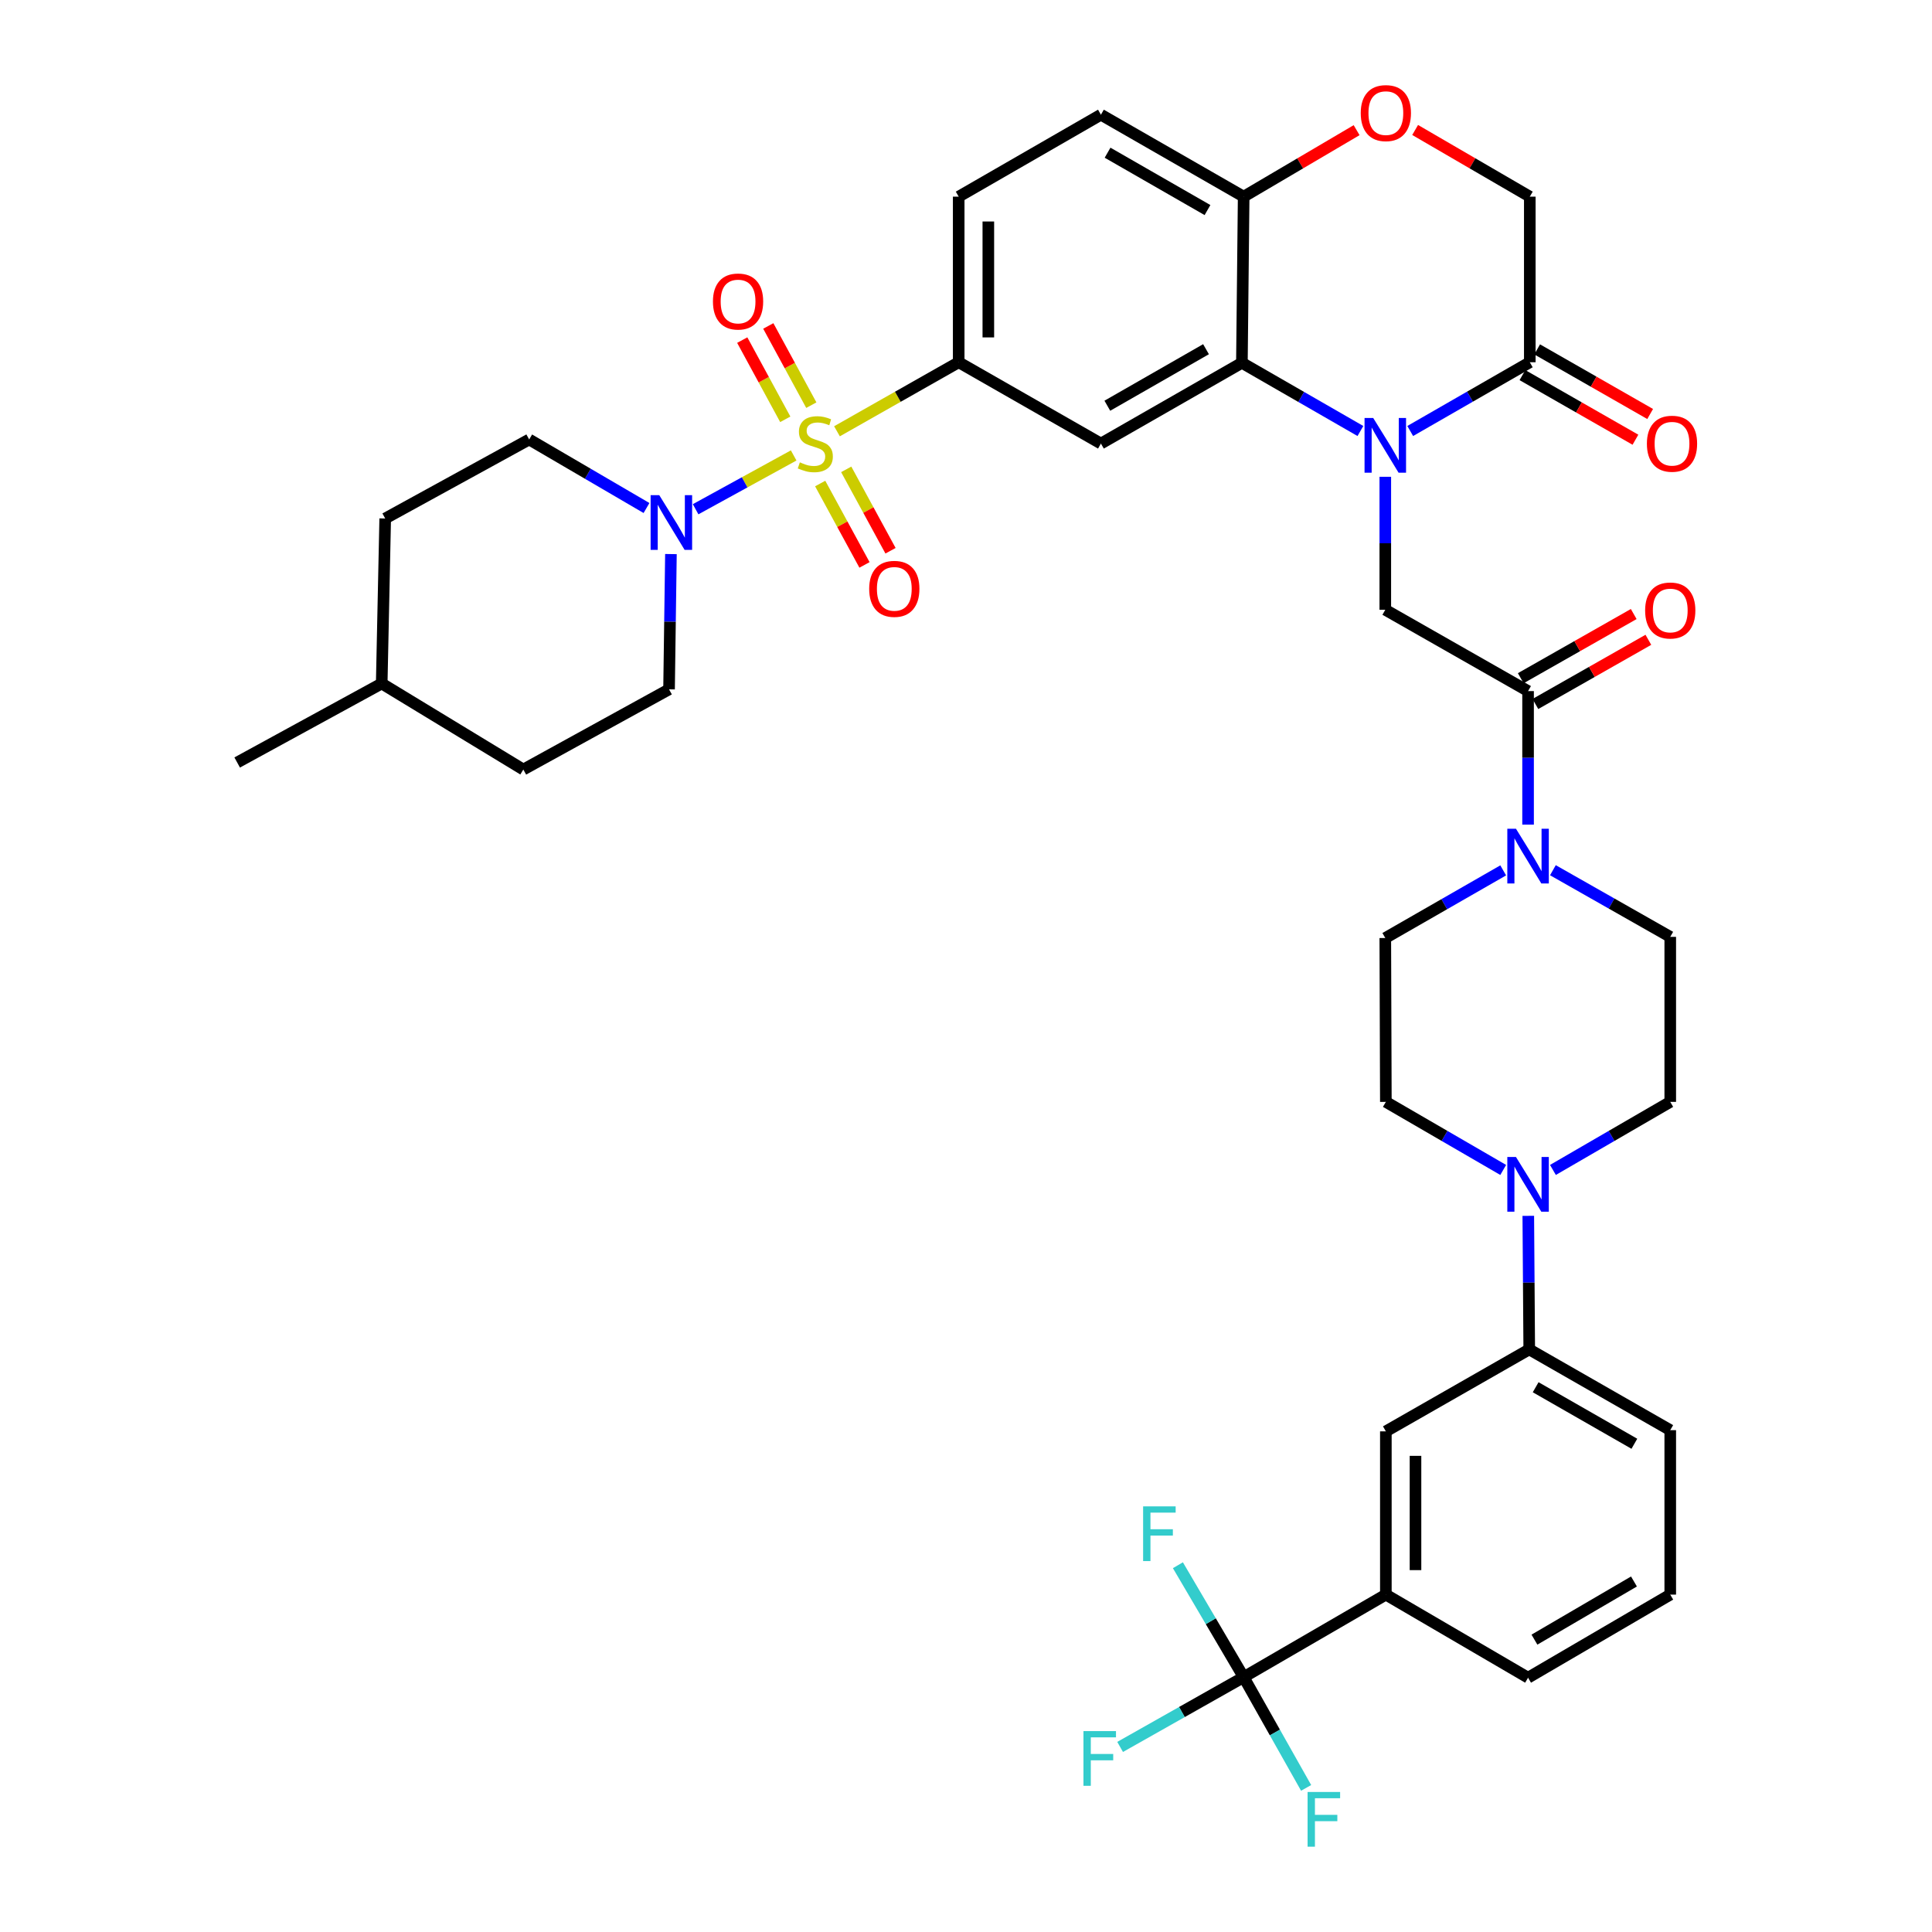 <?xml version='1.0' encoding='iso-8859-1'?>
<svg version='1.1' baseProfile='full'
              xmlns='http://www.w3.org/2000/svg'
                      xmlns:rdkit='http://www.rdkit.org/xml'
                      xmlns:xlink='http://www.w3.org/1999/xlink'
                  xml:space='preserve'
width='1000px' height='1000px' viewBox='0 0 1000 1000'>
<!-- END OF HEADER -->
<rect style='opacity:1.0;fill:#FFFFFF;stroke:none' width='1000' height='1000' x='0' y='0'> </rect>
<path class='bond-2' d='M 410.799,235.736 L 385.422,249.66' style='fill:none;fill-rule:evenodd;stroke:#CCCC00;stroke-width:6px;stroke-linecap:butt;stroke-linejoin:miter;stroke-opacity:1' />
<path class='bond-2' d='M 385.422,249.66 L 360.045,263.584' style='fill:none;fill-rule:evenodd;stroke:#0000FF;stroke-width:6px;stroke-linecap:butt;stroke-linejoin:miter;stroke-opacity:1' />
<path class='bond-3' d='M 433.217,223.229 L 464.717,205.364' style='fill:none;fill-rule:evenodd;stroke:#CCCC00;stroke-width:6px;stroke-linecap:butt;stroke-linejoin:miter;stroke-opacity:1' />
<path class='bond-3' d='M 464.717,205.364 L 496.218,187.499' style='fill:none;fill-rule:evenodd;stroke:#000000;stroke-width:6px;stroke-linecap:butt;stroke-linejoin:miter;stroke-opacity:1' />
<path class='bond-15' d='M 419.937,209.713 L 408.802,189.212' style='fill:none;fill-rule:evenodd;stroke:#CCCC00;stroke-width:6px;stroke-linecap:butt;stroke-linejoin:miter;stroke-opacity:1' />
<path class='bond-15' d='M 408.802,189.212 L 397.666,168.711' style='fill:none;fill-rule:evenodd;stroke:#FF0000;stroke-width:6px;stroke-linecap:butt;stroke-linejoin:miter;stroke-opacity:1' />
<path class='bond-15' d='M 406.456,217.036 L 395.32,196.535' style='fill:none;fill-rule:evenodd;stroke:#CCCC00;stroke-width:6px;stroke-linecap:butt;stroke-linejoin:miter;stroke-opacity:1' />
<path class='bond-15' d='M 395.32,196.535 L 384.184,176.034' style='fill:none;fill-rule:evenodd;stroke:#FF0000;stroke-width:6px;stroke-linecap:butt;stroke-linejoin:miter;stroke-opacity:1' />
<path class='bond-16' d='M 424.529,250.274 L 435.994,271.337' style='fill:none;fill-rule:evenodd;stroke:#CCCC00;stroke-width:6px;stroke-linecap:butt;stroke-linejoin:miter;stroke-opacity:1' />
<path class='bond-16' d='M 435.994,271.337 L 447.459,292.4' style='fill:none;fill-rule:evenodd;stroke:#FF0000;stroke-width:6px;stroke-linecap:butt;stroke-linejoin:miter;stroke-opacity:1' />
<path class='bond-16' d='M 438.005,242.939 L 449.469,264.002' style='fill:none;fill-rule:evenodd;stroke:#CCCC00;stroke-width:6px;stroke-linecap:butt;stroke-linejoin:miter;stroke-opacity:1' />
<path class='bond-16' d='M 449.469,264.002 L 460.934,285.065' style='fill:none;fill-rule:evenodd;stroke:#FF0000;stroke-width:6px;stroke-linecap:butt;stroke-linejoin:miter;stroke-opacity:1' />
<path class='bond-0' d='M 704.146,223.088 L 673.476,205.439' style='fill:none;fill-rule:evenodd;stroke:#0000FF;stroke-width:6px;stroke-linecap:butt;stroke-linejoin:miter;stroke-opacity:1' />
<path class='bond-0' d='M 673.476,205.439 L 642.805,187.789' style='fill:none;fill-rule:evenodd;stroke:#000000;stroke-width:6px;stroke-linecap:butt;stroke-linejoin:miter;stroke-opacity:1' />
<path class='bond-6' d='M 717.027,246.788 L 717.027,281.202' style='fill:none;fill-rule:evenodd;stroke:#0000FF;stroke-width:6px;stroke-linecap:butt;stroke-linejoin:miter;stroke-opacity:1' />
<path class='bond-6' d='M 717.027,281.202 L 717.027,315.616' style='fill:none;fill-rule:evenodd;stroke:#000000;stroke-width:6px;stroke-linecap:butt;stroke-linejoin:miter;stroke-opacity:1' />
<path class='bond-8' d='M 729.924,223.086 L 760.872,205.293' style='fill:none;fill-rule:evenodd;stroke:#0000FF;stroke-width:6px;stroke-linecap:butt;stroke-linejoin:miter;stroke-opacity:1' />
<path class='bond-8' d='M 760.872,205.293 L 791.821,187.499' style='fill:none;fill-rule:evenodd;stroke:#000000;stroke-width:6px;stroke-linecap:butt;stroke-linejoin:miter;stroke-opacity:1' />
<path class='bond-1' d='M 642.805,187.789 L 569.835,229.588' style='fill:none;fill-rule:evenodd;stroke:#000000;stroke-width:6px;stroke-linecap:butt;stroke-linejoin:miter;stroke-opacity:1' />
<path class='bond-1' d='M 624.233,180.746 L 573.155,210.006' style='fill:none;fill-rule:evenodd;stroke:#000000;stroke-width:6px;stroke-linecap:butt;stroke-linejoin:miter;stroke-opacity:1' />
<path class='bond-39' d='M 642.805,187.789 L 643.717,101.787' style='fill:none;fill-rule:evenodd;stroke:#000000;stroke-width:6px;stroke-linecap:butt;stroke-linejoin:miter;stroke-opacity:1' />
<path class='bond-24' d='M 347.273,286.786 L 346.786,321.794' style='fill:none;fill-rule:evenodd;stroke:#0000FF;stroke-width:6px;stroke-linecap:butt;stroke-linejoin:miter;stroke-opacity:1' />
<path class='bond-24' d='M 346.786,321.794 L 346.298,356.801' style='fill:none;fill-rule:evenodd;stroke:#000000;stroke-width:6px;stroke-linecap:butt;stroke-linejoin:miter;stroke-opacity:1' />
<path class='bond-25' d='M 334.629,262.949 L 304.265,245.212' style='fill:none;fill-rule:evenodd;stroke:#0000FF;stroke-width:6px;stroke-linecap:butt;stroke-linejoin:miter;stroke-opacity:1' />
<path class='bond-25' d='M 304.265,245.212 L 273.9,227.475' style='fill:none;fill-rule:evenodd;stroke:#000000;stroke-width:6px;stroke-linecap:butt;stroke-linejoin:miter;stroke-opacity:1' />
<path class='bond-4' d='M 496.218,187.499 L 569.835,229.588' style='fill:none;fill-rule:evenodd;stroke:#000000;stroke-width:6px;stroke-linecap:butt;stroke-linejoin:miter;stroke-opacity:1' />
<path class='bond-27' d='M 496.218,187.499 L 496.218,101.787' style='fill:none;fill-rule:evenodd;stroke:#000000;stroke-width:6px;stroke-linecap:butt;stroke-linejoin:miter;stroke-opacity:1' />
<path class='bond-27' d='M 511.56,174.643 L 511.56,114.644' style='fill:none;fill-rule:evenodd;stroke:#000000;stroke-width:6px;stroke-linecap:butt;stroke-linejoin:miter;stroke-opacity:1' />
<path class='bond-5' d='M 790.926,357.713 L 717.027,315.616' style='fill:none;fill-rule:evenodd;stroke:#000000;stroke-width:6px;stroke-linecap:butt;stroke-linejoin:miter;stroke-opacity:1' />
<path class='bond-9' d='M 790.926,357.713 L 790.926,392.269' style='fill:none;fill-rule:evenodd;stroke:#000000;stroke-width:6px;stroke-linecap:butt;stroke-linejoin:miter;stroke-opacity:1' />
<path class='bond-9' d='M 790.926,392.269 L 790.926,426.824' style='fill:none;fill-rule:evenodd;stroke:#0000FF;stroke-width:6px;stroke-linecap:butt;stroke-linejoin:miter;stroke-opacity:1' />
<path class='bond-23' d='M 794.715,364.383 L 823.953,347.773' style='fill:none;fill-rule:evenodd;stroke:#000000;stroke-width:6px;stroke-linecap:butt;stroke-linejoin:miter;stroke-opacity:1' />
<path class='bond-23' d='M 823.953,347.773 L 853.191,331.163' style='fill:none;fill-rule:evenodd;stroke:#FF0000;stroke-width:6px;stroke-linecap:butt;stroke-linejoin:miter;stroke-opacity:1' />
<path class='bond-23' d='M 787.137,351.044 L 816.375,334.433' style='fill:none;fill-rule:evenodd;stroke:#000000;stroke-width:6px;stroke-linecap:butt;stroke-linejoin:miter;stroke-opacity:1' />
<path class='bond-23' d='M 816.375,334.433 L 845.612,317.823' style='fill:none;fill-rule:evenodd;stroke:#FF0000;stroke-width:6px;stroke-linecap:butt;stroke-linejoin:miter;stroke-opacity:1' />
<path class='bond-7' d='M 643.717,868.083 L 717.317,825.371' style='fill:none;fill-rule:evenodd;stroke:#000000;stroke-width:6px;stroke-linecap:butt;stroke-linejoin:miter;stroke-opacity:1' />
<path class='bond-29' d='M 643.717,868.083 L 659.883,896.746' style='fill:none;fill-rule:evenodd;stroke:#000000;stroke-width:6px;stroke-linecap:butt;stroke-linejoin:miter;stroke-opacity:1' />
<path class='bond-29' d='M 659.883,896.746 L 676.049,925.41' style='fill:none;fill-rule:evenodd;stroke:#33CCCC;stroke-width:6px;stroke-linecap:butt;stroke-linejoin:miter;stroke-opacity:1' />
<path class='bond-30' d='M 643.717,868.083 L 626.698,839.123' style='fill:none;fill-rule:evenodd;stroke:#000000;stroke-width:6px;stroke-linecap:butt;stroke-linejoin:miter;stroke-opacity:1' />
<path class='bond-30' d='M 626.698,839.123 L 609.68,810.164' style='fill:none;fill-rule:evenodd;stroke:#33CCCC;stroke-width:6px;stroke-linecap:butt;stroke-linejoin:miter;stroke-opacity:1' />
<path class='bond-31' d='M 643.717,868.083 L 611.745,886.144' style='fill:none;fill-rule:evenodd;stroke:#000000;stroke-width:6px;stroke-linecap:butt;stroke-linejoin:miter;stroke-opacity:1' />
<path class='bond-31' d='M 611.745,886.144 L 579.772,904.206' style='fill:none;fill-rule:evenodd;stroke:#33CCCC;stroke-width:6px;stroke-linecap:butt;stroke-linejoin:miter;stroke-opacity:1' />
<path class='bond-26' d='M 788.013,194.159 L 817.258,210.881' style='fill:none;fill-rule:evenodd;stroke:#000000;stroke-width:6px;stroke-linecap:butt;stroke-linejoin:miter;stroke-opacity:1' />
<path class='bond-26' d='M 817.258,210.881 L 846.502,227.602' style='fill:none;fill-rule:evenodd;stroke:#FF0000;stroke-width:6px;stroke-linecap:butt;stroke-linejoin:miter;stroke-opacity:1' />
<path class='bond-26' d='M 795.629,180.84 L 824.873,197.562' style='fill:none;fill-rule:evenodd;stroke:#000000;stroke-width:6px;stroke-linecap:butt;stroke-linejoin:miter;stroke-opacity:1' />
<path class='bond-26' d='M 824.873,197.562 L 854.118,214.284' style='fill:none;fill-rule:evenodd;stroke:#FF0000;stroke-width:6px;stroke-linecap:butt;stroke-linejoin:miter;stroke-opacity:1' />
<path class='bond-41' d='M 791.821,187.499 L 791.821,101.787' style='fill:none;fill-rule:evenodd;stroke:#000000;stroke-width:6px;stroke-linecap:butt;stroke-linejoin:miter;stroke-opacity:1' />
<path class='bond-19' d='M 778.056,450.504 L 747.542,468.013' style='fill:none;fill-rule:evenodd;stroke:#0000FF;stroke-width:6px;stroke-linecap:butt;stroke-linejoin:miter;stroke-opacity:1' />
<path class='bond-19' d='M 747.542,468.013 L 717.027,485.523' style='fill:none;fill-rule:evenodd;stroke:#000000;stroke-width:6px;stroke-linecap:butt;stroke-linejoin:miter;stroke-opacity:1' />
<path class='bond-20' d='M 803.782,450.421 L 834.15,467.669' style='fill:none;fill-rule:evenodd;stroke:#0000FF;stroke-width:6px;stroke-linecap:butt;stroke-linejoin:miter;stroke-opacity:1' />
<path class='bond-20' d='M 834.15,467.669 L 864.518,484.918' style='fill:none;fill-rule:evenodd;stroke:#000000;stroke-width:6px;stroke-linecap:butt;stroke-linejoin:miter;stroke-opacity:1' />
<path class='bond-10' d='M 803.793,605.561 L 834.155,587.946' style='fill:none;fill-rule:evenodd;stroke:#0000FF;stroke-width:6px;stroke-linecap:butt;stroke-linejoin:miter;stroke-opacity:1' />
<path class='bond-10' d='M 834.155,587.946 L 864.518,570.332' style='fill:none;fill-rule:evenodd;stroke:#000000;stroke-width:6px;stroke-linecap:butt;stroke-linejoin:miter;stroke-opacity:1' />
<path class='bond-14' d='M 791.041,629.321 L 791.286,663.885' style='fill:none;fill-rule:evenodd;stroke:#0000FF;stroke-width:6px;stroke-linecap:butt;stroke-linejoin:miter;stroke-opacity:1' />
<path class='bond-14' d='M 791.286,663.885 L 791.531,698.448' style='fill:none;fill-rule:evenodd;stroke:#000000;stroke-width:6px;stroke-linecap:butt;stroke-linejoin:miter;stroke-opacity:1' />
<path class='bond-42' d='M 778.059,605.563 L 747.688,587.947' style='fill:none;fill-rule:evenodd;stroke:#0000FF;stroke-width:6px;stroke-linecap:butt;stroke-linejoin:miter;stroke-opacity:1' />
<path class='bond-42' d='M 747.688,587.947 L 717.317,570.332' style='fill:none;fill-rule:evenodd;stroke:#000000;stroke-width:6px;stroke-linecap:butt;stroke-linejoin:miter;stroke-opacity:1' />
<path class='bond-11' d='M 702.182,67.372 L 672.949,84.58' style='fill:none;fill-rule:evenodd;stroke:#FF0000;stroke-width:6px;stroke-linecap:butt;stroke-linejoin:miter;stroke-opacity:1' />
<path class='bond-11' d='M 672.949,84.58 L 643.717,101.787' style='fill:none;fill-rule:evenodd;stroke:#000000;stroke-width:6px;stroke-linecap:butt;stroke-linejoin:miter;stroke-opacity:1' />
<path class='bond-18' d='M 732.472,67.275 L 762.146,84.531' style='fill:none;fill-rule:evenodd;stroke:#FF0000;stroke-width:6px;stroke-linecap:butt;stroke-linejoin:miter;stroke-opacity:1' />
<path class='bond-18' d='M 762.146,84.531 L 791.821,101.787' style='fill:none;fill-rule:evenodd;stroke:#000000;stroke-width:6px;stroke-linecap:butt;stroke-linejoin:miter;stroke-opacity:1' />
<path class='bond-12' d='M 717.317,825.371 L 717.317,740.87' style='fill:none;fill-rule:evenodd;stroke:#000000;stroke-width:6px;stroke-linecap:butt;stroke-linejoin:miter;stroke-opacity:1' />
<path class='bond-12' d='M 732.659,812.696 L 732.659,753.545' style='fill:none;fill-rule:evenodd;stroke:#000000;stroke-width:6px;stroke-linecap:butt;stroke-linejoin:miter;stroke-opacity:1' />
<path class='bond-43' d='M 717.317,825.371 L 790.926,868.372' style='fill:none;fill-rule:evenodd;stroke:#000000;stroke-width:6px;stroke-linecap:butt;stroke-linejoin:miter;stroke-opacity:1' />
<path class='bond-13' d='M 643.717,101.787 L 569.835,59.366' style='fill:none;fill-rule:evenodd;stroke:#000000;stroke-width:6px;stroke-linecap:butt;stroke-linejoin:miter;stroke-opacity:1' />
<path class='bond-13' d='M 624.995,108.729 L 573.278,79.034' style='fill:none;fill-rule:evenodd;stroke:#000000;stroke-width:6px;stroke-linecap:butt;stroke-linejoin:miter;stroke-opacity:1' />
<path class='bond-17' d='M 791.531,698.448 L 717.317,740.87' style='fill:none;fill-rule:evenodd;stroke:#000000;stroke-width:6px;stroke-linecap:butt;stroke-linejoin:miter;stroke-opacity:1' />
<path class='bond-36' d='M 791.531,698.448 L 864.518,740.247' style='fill:none;fill-rule:evenodd;stroke:#000000;stroke-width:6px;stroke-linecap:butt;stroke-linejoin:miter;stroke-opacity:1' />
<path class='bond-36' d='M 794.854,718.032 L 845.945,747.291' style='fill:none;fill-rule:evenodd;stroke:#000000;stroke-width:6px;stroke-linecap:butt;stroke-linejoin:miter;stroke-opacity:1' />
<path class='bond-22' d='M 717.027,485.523 L 717.317,570.332' style='fill:none;fill-rule:evenodd;stroke:#000000;stroke-width:6px;stroke-linecap:butt;stroke-linejoin:miter;stroke-opacity:1' />
<path class='bond-21' d='M 864.518,484.918 L 864.518,570.332' style='fill:none;fill-rule:evenodd;stroke:#000000;stroke-width:6px;stroke-linecap:butt;stroke-linejoin:miter;stroke-opacity:1' />
<path class='bond-32' d='M 346.298,356.801 L 270.874,398.311' style='fill:none;fill-rule:evenodd;stroke:#000000;stroke-width:6px;stroke-linecap:butt;stroke-linejoin:miter;stroke-opacity:1' />
<path class='bond-33' d='M 273.9,227.475 L 199.379,268.37' style='fill:none;fill-rule:evenodd;stroke:#000000;stroke-width:6px;stroke-linecap:butt;stroke-linejoin:miter;stroke-opacity:1' />
<path class='bond-28' d='M 496.218,101.787 L 569.835,59.366' style='fill:none;fill-rule:evenodd;stroke:#000000;stroke-width:6px;stroke-linecap:butt;stroke-linejoin:miter;stroke-opacity:1' />
<path class='bond-40' d='M 270.874,398.311 L 197.572,353.776' style='fill:none;fill-rule:evenodd;stroke:#000000;stroke-width:6px;stroke-linecap:butt;stroke-linejoin:miter;stroke-opacity:1' />
<path class='bond-34' d='M 199.379,268.37 L 197.572,353.776' style='fill:none;fill-rule:evenodd;stroke:#000000;stroke-width:6px;stroke-linecap:butt;stroke-linejoin:miter;stroke-opacity:1' />
<path class='bond-38' d='M 197.572,353.776 L 122.761,394.663' style='fill:none;fill-rule:evenodd;stroke:#000000;stroke-width:6px;stroke-linecap:butt;stroke-linejoin:miter;stroke-opacity:1' />
<path class='bond-35' d='M 790.926,868.372 L 864.518,825.371' style='fill:none;fill-rule:evenodd;stroke:#000000;stroke-width:6px;stroke-linecap:butt;stroke-linejoin:miter;stroke-opacity:1' />
<path class='bond-35' d='M 794.224,848.676 L 845.739,818.575' style='fill:none;fill-rule:evenodd;stroke:#000000;stroke-width:6px;stroke-linecap:butt;stroke-linejoin:miter;stroke-opacity:1' />
<path class='bond-37' d='M 864.518,740.247 L 864.518,825.371' style='fill:none;fill-rule:evenodd;stroke:#000000;stroke-width:6px;stroke-linecap:butt;stroke-linejoin:miter;stroke-opacity:1' />
<path  class='atom-0' d='M 414.004 239.308
Q 414.324 239.428, 415.644 239.988
Q 416.964 240.548, 418.404 240.908
Q 419.884 241.228, 421.324 241.228
Q 424.004 241.228, 425.564 239.948
Q 427.124 238.628, 427.124 236.348
Q 427.124 234.788, 426.324 233.828
Q 425.564 232.868, 424.364 232.348
Q 423.164 231.828, 421.164 231.228
Q 418.644 230.468, 417.124 229.748
Q 415.644 229.028, 414.564 227.508
Q 413.524 225.988, 413.524 223.428
Q 413.524 219.868, 415.924 217.668
Q 418.364 215.468, 423.164 215.468
Q 426.444 215.468, 430.164 217.028
L 429.244 220.108
Q 425.844 218.708, 423.284 218.708
Q 420.524 218.708, 419.004 219.868
Q 417.484 220.988, 417.524 222.948
Q 417.524 224.468, 418.284 225.388
Q 419.084 226.308, 420.204 226.828
Q 421.364 227.348, 423.284 227.948
Q 425.844 228.748, 427.364 229.548
Q 428.884 230.348, 429.964 231.988
Q 431.084 233.588, 431.084 236.348
Q 431.084 240.268, 428.444 242.388
Q 425.844 244.468, 421.484 244.468
Q 418.964 244.468, 417.044 243.908
Q 415.164 243.388, 412.924 242.468
L 414.004 239.308
' fill='#CCCC00'/>
<path  class='atom-1' d='M 710.767 216.34
L 720.047 231.34
Q 720.967 232.82, 722.447 235.5
Q 723.927 238.18, 724.007 238.34
L 724.007 216.34
L 727.767 216.34
L 727.767 244.66
L 723.887 244.66
L 713.927 228.26
Q 712.767 226.34, 711.527 224.14
Q 710.327 221.94, 709.967 221.26
L 709.967 244.66
L 706.287 244.66
L 706.287 216.34
L 710.767 216.34
' fill='#0000FF'/>
<path  class='atom-3' d='M 341.24 256.307
L 350.52 271.307
Q 351.44 272.787, 352.92 275.467
Q 354.4 278.147, 354.48 278.307
L 354.48 256.307
L 358.24 256.307
L 358.24 284.627
L 354.36 284.627
L 344.4 268.227
Q 343.24 266.307, 342 264.107
Q 340.8 261.907, 340.44 261.227
L 340.44 284.627
L 336.76 284.627
L 336.76 256.307
L 341.24 256.307
' fill='#0000FF'/>
<path  class='atom-10' d='M 784.666 428.959
L 793.946 443.959
Q 794.866 445.439, 796.346 448.119
Q 797.826 450.799, 797.906 450.959
L 797.906 428.959
L 801.666 428.959
L 801.666 457.279
L 797.786 457.279
L 787.826 440.879
Q 786.666 438.959, 785.426 436.759
Q 784.226 434.559, 783.866 433.879
L 783.866 457.279
L 780.186 457.279
L 780.186 428.959
L 784.666 428.959
' fill='#0000FF'/>
<path  class='atom-11' d='M 784.666 598.866
L 793.946 613.866
Q 794.866 615.346, 796.346 618.026
Q 797.826 620.706, 797.906 620.866
L 797.906 598.866
L 801.666 598.866
L 801.666 627.186
L 797.786 627.186
L 787.826 610.786
Q 786.666 608.866, 785.426 606.666
Q 784.226 604.466, 783.866 603.786
L 783.866 627.186
L 780.186 627.186
L 780.186 598.866
L 784.666 598.866
' fill='#0000FF'/>
<path  class='atom-12' d='M 704.317 58.542
Q 704.317 51.742, 707.677 47.943
Q 711.037 44.142, 717.317 44.142
Q 723.597 44.142, 726.957 47.943
Q 730.317 51.742, 730.317 58.542
Q 730.317 65.422, 726.917 69.343
Q 723.517 73.222, 717.317 73.222
Q 711.077 73.222, 707.677 69.343
Q 704.317 65.463, 704.317 58.542
M 717.317 70.022
Q 721.637 70.022, 723.957 67.142
Q 726.317 64.222, 726.317 58.542
Q 726.317 52.983, 723.957 50.182
Q 721.637 47.343, 717.317 47.343
Q 712.997 47.343, 710.637 50.142
Q 708.317 52.943, 708.317 58.542
Q 708.317 64.263, 710.637 67.142
Q 712.997 70.022, 717.317 70.022
' fill='#FF0000'/>
<path  class='atom-16' d='M 369.02 156.06
Q 369.02 149.26, 372.38 145.46
Q 375.74 141.66, 382.02 141.66
Q 388.3 141.66, 391.66 145.46
Q 395.02 149.26, 395.02 156.06
Q 395.02 162.94, 391.62 166.86
Q 388.22 170.74, 382.02 170.74
Q 375.78 170.74, 372.38 166.86
Q 369.02 162.98, 369.02 156.06
M 382.02 167.54
Q 386.34 167.54, 388.66 164.66
Q 391.02 161.74, 391.02 156.06
Q 391.02 150.5, 388.66 147.7
Q 386.34 144.86, 382.02 144.86
Q 377.7 144.86, 375.34 147.66
Q 373.02 150.46, 373.02 156.06
Q 373.02 161.78, 375.34 164.66
Q 377.7 167.54, 382.02 167.54
' fill='#FF0000'/>
<path  class='atom-17' d='M 449.891 304.786
Q 449.891 297.986, 453.251 294.186
Q 456.611 290.386, 462.891 290.386
Q 469.171 290.386, 472.531 294.186
Q 475.891 297.986, 475.891 304.786
Q 475.891 311.666, 472.491 315.586
Q 469.091 319.466, 462.891 319.466
Q 456.651 319.466, 453.251 315.586
Q 449.891 311.706, 449.891 304.786
M 462.891 316.266
Q 467.211 316.266, 469.531 313.386
Q 471.891 310.466, 471.891 304.786
Q 471.891 299.226, 469.531 296.426
Q 467.211 293.586, 462.891 293.586
Q 458.571 293.586, 456.211 296.386
Q 453.891 299.186, 453.891 304.786
Q 453.891 310.506, 456.211 313.386
Q 458.571 316.266, 462.891 316.266
' fill='#FF0000'/>
<path  class='atom-24' d='M 851.518 315.986
Q 851.518 309.186, 854.878 305.386
Q 858.238 301.586, 864.518 301.586
Q 870.798 301.586, 874.158 305.386
Q 877.518 309.186, 877.518 315.986
Q 877.518 322.866, 874.118 326.786
Q 870.718 330.666, 864.518 330.666
Q 858.278 330.666, 854.878 326.786
Q 851.518 322.906, 851.518 315.986
M 864.518 327.466
Q 868.838 327.466, 871.158 324.586
Q 873.518 321.666, 873.518 315.986
Q 873.518 310.426, 871.158 307.626
Q 868.838 304.786, 864.518 304.786
Q 860.198 304.786, 857.838 307.586
Q 855.518 310.386, 855.518 315.986
Q 855.518 321.706, 857.838 324.586
Q 860.198 327.466, 864.518 327.466
' fill='#FF0000'/>
<path  class='atom-27' d='M 852.43 229.668
Q 852.43 222.868, 855.79 219.068
Q 859.15 215.268, 865.43 215.268
Q 871.71 215.268, 875.07 219.068
Q 878.43 222.868, 878.43 229.668
Q 878.43 236.548, 875.03 240.468
Q 871.63 244.348, 865.43 244.348
Q 859.19 244.348, 855.79 240.468
Q 852.43 236.588, 852.43 229.668
M 865.43 241.148
Q 869.75 241.148, 872.07 238.268
Q 874.43 235.348, 874.43 229.668
Q 874.43 224.108, 872.07 221.308
Q 869.75 218.468, 865.43 218.468
Q 861.11 218.468, 858.75 221.268
Q 856.43 224.068, 856.43 229.668
Q 856.43 235.388, 858.75 238.268
Q 861.11 241.148, 865.43 241.148
' fill='#FF0000'/>
<path  class='atom-30' d='M 676.806 927.523
L 693.646 927.523
L 693.646 930.763
L 680.606 930.763
L 680.606 939.363
L 692.206 939.363
L 692.206 942.643
L 680.606 942.643
L 680.606 955.843
L 676.806 955.843
L 676.806 927.523
' fill='#33CCCC'/>
<path  class='atom-31' d='M 591.674 779.692
L 608.514 779.692
L 608.514 782.932
L 595.474 782.932
L 595.474 791.532
L 607.074 791.532
L 607.074 794.812
L 595.474 794.812
L 595.474 808.012
L 591.674 808.012
L 591.674 779.692
' fill='#33CCCC'/>
<path  class='atom-32' d='M 560.793 896.012
L 577.633 896.012
L 577.633 899.252
L 564.593 899.252
L 564.593 907.852
L 576.193 907.852
L 576.193 911.132
L 564.593 911.132
L 564.593 924.332
L 560.793 924.332
L 560.793 896.012
' fill='#33CCCC'/>
</svg>
